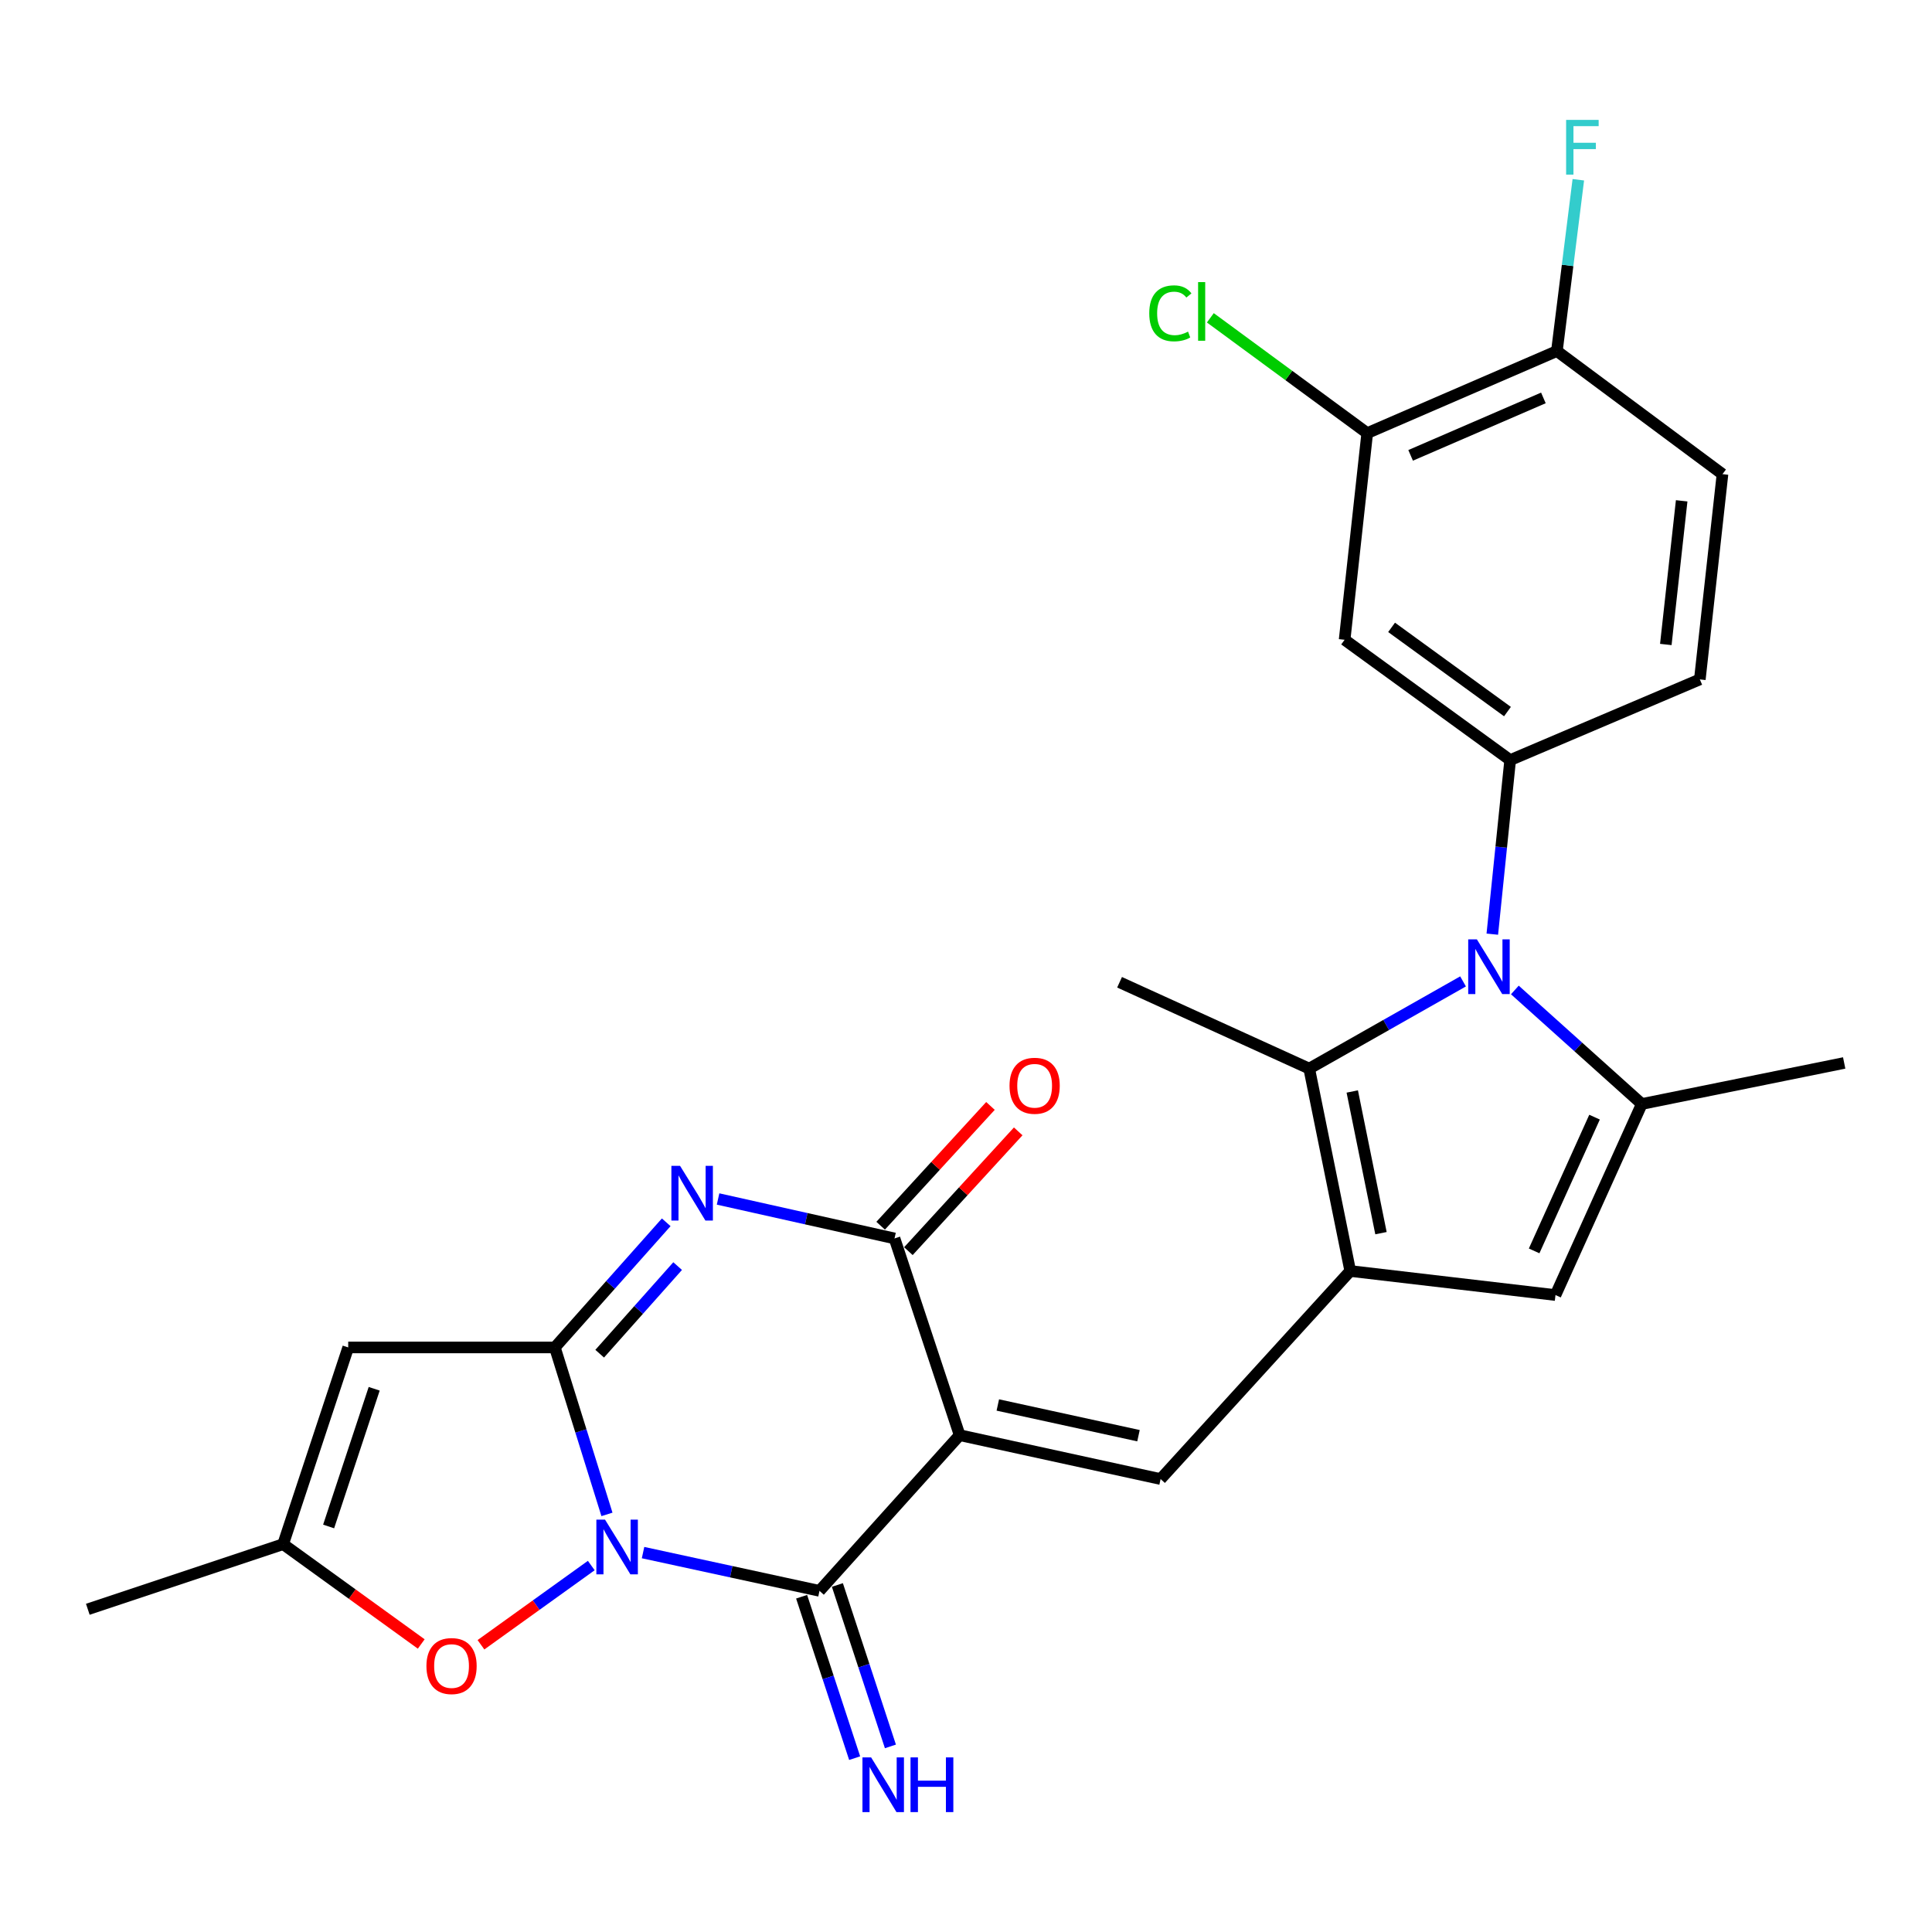 <?xml version='1.0' encoding='iso-8859-1'?>
<svg version='1.1' baseProfile='full'
              xmlns='http://www.w3.org/2000/svg'
                      xmlns:rdkit='http://www.rdkit.org/xml'
                      xmlns:xlink='http://www.w3.org/1999/xlink'
                  xml:space='preserve'
width='1000px' height='1000px' viewBox='0 0 1000 1000'>
<!-- END OF HEADER -->
<rect style='opacity:1.0;fill:#FFFFFF;stroke:none' width='1000' height='1000' x='0' y='0'> </rect>
<path class='bond-1' d='M 314.158,783.849 L 300.676,740.642' style='fill:none;fill-rule:evenodd;stroke:#0000FF;stroke-width:6px;stroke-linecap:butt;stroke-linejoin:miter;stroke-opacity:1' />
<path class='bond-1' d='M 300.676,740.642 L 287.195,697.434' style='fill:none;fill-rule:evenodd;stroke:#000000;stroke-width:6px;stroke-linecap:butt;stroke-linejoin:miter;stroke-opacity:1' />
<path class='bond-2' d='M 332.84,803.623 L 378.506,813.524' style='fill:none;fill-rule:evenodd;stroke:#0000FF;stroke-width:6px;stroke-linecap:butt;stroke-linejoin:miter;stroke-opacity:1' />
<path class='bond-2' d='M 378.506,813.524 L 424.172,823.424' style='fill:none;fill-rule:evenodd;stroke:#000000;stroke-width:6px;stroke-linecap:butt;stroke-linejoin:miter;stroke-opacity:1' />
<path class='bond-13' d='M 306.042,810.322 L 277.494,830.825' style='fill:none;fill-rule:evenodd;stroke:#0000FF;stroke-width:6px;stroke-linecap:butt;stroke-linejoin:miter;stroke-opacity:1' />
<path class='bond-13' d='M 277.494,830.825 L 248.946,851.328' style='fill:none;fill-rule:evenodd;stroke:#FF0000;stroke-width:6px;stroke-linecap:butt;stroke-linejoin:miter;stroke-opacity:1' />
<path class='bond-0' d='M 496.709,742.844 L 424.172,823.424' style='fill:none;fill-rule:evenodd;stroke:#000000;stroke-width:6px;stroke-linecap:butt;stroke-linejoin:miter;stroke-opacity:1' />
<path class='bond-5' d='M 496.709,742.844 L 463.001,641.015' style='fill:none;fill-rule:evenodd;stroke:#000000;stroke-width:6px;stroke-linecap:butt;stroke-linejoin:miter;stroke-opacity:1' />
<path class='bond-7' d='M 496.709,742.844 L 600.725,765.555' style='fill:none;fill-rule:evenodd;stroke:#000000;stroke-width:6px;stroke-linecap:butt;stroke-linejoin:miter;stroke-opacity:1' />
<path class='bond-7' d='M 516.468,727.215 L 589.279,743.112' style='fill:none;fill-rule:evenodd;stroke:#000000;stroke-width:6px;stroke-linecap:butt;stroke-linejoin:miter;stroke-opacity:1' />
<path class='bond-3' d='M 287.195,697.434 L 316.016,665.048' style='fill:none;fill-rule:evenodd;stroke:#000000;stroke-width:6px;stroke-linecap:butt;stroke-linejoin:miter;stroke-opacity:1' />
<path class='bond-3' d='M 316.016,665.048 L 344.837,632.661' style='fill:none;fill-rule:evenodd;stroke:#0000FF;stroke-width:6px;stroke-linecap:butt;stroke-linejoin:miter;stroke-opacity:1' />
<path class='bond-3' d='M 310.397,700.671 L 330.571,678.001' style='fill:none;fill-rule:evenodd;stroke:#000000;stroke-width:6px;stroke-linecap:butt;stroke-linejoin:miter;stroke-opacity:1' />
<path class='bond-3' d='M 330.571,678.001 L 350.746,655.33' style='fill:none;fill-rule:evenodd;stroke:#0000FF;stroke-width:6px;stroke-linecap:butt;stroke-linejoin:miter;stroke-opacity:1' />
<path class='bond-10' d='M 287.195,697.434 L 180.235,697.434' style='fill:none;fill-rule:evenodd;stroke:#000000;stroke-width:6px;stroke-linecap:butt;stroke-linejoin:miter;stroke-opacity:1' />
<path class='bond-16' d='M 414.916,826.465 L 428.643,868.243' style='fill:none;fill-rule:evenodd;stroke:#000000;stroke-width:6px;stroke-linecap:butt;stroke-linejoin:miter;stroke-opacity:1' />
<path class='bond-16' d='M 428.643,868.243 L 442.369,910.021' style='fill:none;fill-rule:evenodd;stroke:#0000FF;stroke-width:6px;stroke-linecap:butt;stroke-linejoin:miter;stroke-opacity:1' />
<path class='bond-16' d='M 433.428,820.383 L 447.154,862.161' style='fill:none;fill-rule:evenodd;stroke:#000000;stroke-width:6px;stroke-linecap:butt;stroke-linejoin:miter;stroke-opacity:1' />
<path class='bond-16' d='M 447.154,862.161 L 460.88,903.939' style='fill:none;fill-rule:evenodd;stroke:#0000FF;stroke-width:6px;stroke-linecap:butt;stroke-linejoin:miter;stroke-opacity:1' />
<path class='bond-28' d='M 371.672,620.592 L 417.337,630.803' style='fill:none;fill-rule:evenodd;stroke:#0000FF;stroke-width:6px;stroke-linecap:butt;stroke-linejoin:miter;stroke-opacity:1' />
<path class='bond-28' d='M 417.337,630.803 L 463.001,641.015' style='fill:none;fill-rule:evenodd;stroke:#000000;stroke-width:6px;stroke-linecap:butt;stroke-linejoin:miter;stroke-opacity:1' />
<path class='bond-4' d='M 757.272,507.971 L 717.459,530.539' style='fill:none;fill-rule:evenodd;stroke:#0000FF;stroke-width:6px;stroke-linecap:butt;stroke-linejoin:miter;stroke-opacity:1' />
<path class='bond-4' d='M 717.459,530.539 L 677.646,553.107' style='fill:none;fill-rule:evenodd;stroke:#000000;stroke-width:6px;stroke-linecap:butt;stroke-linejoin:miter;stroke-opacity:1' />
<path class='bond-12' d='M 772.415,483.52 L 777.038,438.469' style='fill:none;fill-rule:evenodd;stroke:#0000FF;stroke-width:6px;stroke-linecap:butt;stroke-linejoin:miter;stroke-opacity:1' />
<path class='bond-12' d='M 777.038,438.469 L 781.662,393.419' style='fill:none;fill-rule:evenodd;stroke:#000000;stroke-width:6px;stroke-linecap:butt;stroke-linejoin:miter;stroke-opacity:1' />
<path class='bond-29' d='M 784.084,512.402 L 816.939,541.912' style='fill:none;fill-rule:evenodd;stroke:#0000FF;stroke-width:6px;stroke-linecap:butt;stroke-linejoin:miter;stroke-opacity:1' />
<path class='bond-29' d='M 816.939,541.912 L 849.794,571.422' style='fill:none;fill-rule:evenodd;stroke:#000000;stroke-width:6px;stroke-linecap:butt;stroke-linejoin:miter;stroke-opacity:1' />
<path class='bond-18' d='M 470.182,647.599 L 498.604,616.598' style='fill:none;fill-rule:evenodd;stroke:#000000;stroke-width:6px;stroke-linecap:butt;stroke-linejoin:miter;stroke-opacity:1' />
<path class='bond-18' d='M 498.604,616.598 L 527.025,585.597' style='fill:none;fill-rule:evenodd;stroke:#FF0000;stroke-width:6px;stroke-linecap:butt;stroke-linejoin:miter;stroke-opacity:1' />
<path class='bond-18' d='M 455.82,634.431 L 484.241,603.431' style='fill:none;fill-rule:evenodd;stroke:#000000;stroke-width:6px;stroke-linecap:butt;stroke-linejoin:miter;stroke-opacity:1' />
<path class='bond-18' d='M 484.241,603.431 L 512.663,572.43' style='fill:none;fill-rule:evenodd;stroke:#FF0000;stroke-width:6px;stroke-linecap:butt;stroke-linejoin:miter;stroke-opacity:1' />
<path class='bond-6' d='M 698.885,657.869 L 600.725,765.555' style='fill:none;fill-rule:evenodd;stroke:#000000;stroke-width:6px;stroke-linecap:butt;stroke-linejoin:miter;stroke-opacity:1' />
<path class='bond-9' d='M 698.885,657.869 L 677.646,553.107' style='fill:none;fill-rule:evenodd;stroke:#000000;stroke-width:6px;stroke-linecap:butt;stroke-linejoin:miter;stroke-opacity:1' />
<path class='bond-9' d='M 714.795,638.284 L 699.928,564.95' style='fill:none;fill-rule:evenodd;stroke:#000000;stroke-width:6px;stroke-linecap:butt;stroke-linejoin:miter;stroke-opacity:1' />
<path class='bond-11' d='M 698.885,657.869 L 805.119,670.318' style='fill:none;fill-rule:evenodd;stroke:#000000;stroke-width:6px;stroke-linecap:butt;stroke-linejoin:miter;stroke-opacity:1' />
<path class='bond-8' d='M 849.794,571.422 L 805.119,670.318' style='fill:none;fill-rule:evenodd;stroke:#000000;stroke-width:6px;stroke-linecap:butt;stroke-linejoin:miter;stroke-opacity:1' />
<path class='bond-8' d='M 825.335,578.235 L 794.064,647.462' style='fill:none;fill-rule:evenodd;stroke:#000000;stroke-width:6px;stroke-linecap:butt;stroke-linejoin:miter;stroke-opacity:1' />
<path class='bond-23' d='M 849.794,571.422 L 954.545,550.184' style='fill:none;fill-rule:evenodd;stroke:#000000;stroke-width:6px;stroke-linecap:butt;stroke-linejoin:miter;stroke-opacity:1' />
<path class='bond-25' d='M 677.646,553.107 L 579.487,508.422' style='fill:none;fill-rule:evenodd;stroke:#000000;stroke-width:6px;stroke-linecap:butt;stroke-linejoin:miter;stroke-opacity:1' />
<path class='bond-27' d='M 180.235,697.434 L 146.548,799.252' style='fill:none;fill-rule:evenodd;stroke:#000000;stroke-width:6px;stroke-linecap:butt;stroke-linejoin:miter;stroke-opacity:1' />
<path class='bond-27' d='M 193.68,718.827 L 170.099,790.1' style='fill:none;fill-rule:evenodd;stroke:#000000;stroke-width:6px;stroke-linecap:butt;stroke-linejoin:miter;stroke-opacity:1' />
<path class='bond-15' d='M 781.662,393.419 L 695.973,331.143' style='fill:none;fill-rule:evenodd;stroke:#000000;stroke-width:6px;stroke-linecap:butt;stroke-linejoin:miter;stroke-opacity:1' />
<path class='bond-15' d='M 780.264,368.316 L 720.281,324.723' style='fill:none;fill-rule:evenodd;stroke:#000000;stroke-width:6px;stroke-linecap:butt;stroke-linejoin:miter;stroke-opacity:1' />
<path class='bond-20' d='M 781.662,393.419 L 879.832,351.657' style='fill:none;fill-rule:evenodd;stroke:#000000;stroke-width:6px;stroke-linecap:butt;stroke-linejoin:miter;stroke-opacity:1' />
<path class='bond-14' d='M 218.031,850.923 L 182.289,825.088' style='fill:none;fill-rule:evenodd;stroke:#FF0000;stroke-width:6px;stroke-linecap:butt;stroke-linejoin:miter;stroke-opacity:1' />
<path class='bond-14' d='M 182.289,825.088 L 146.548,799.252' style='fill:none;fill-rule:evenodd;stroke:#000000;stroke-width:6px;stroke-linecap:butt;stroke-linejoin:miter;stroke-opacity:1' />
<path class='bond-26' d='M 146.548,799.252 L 45.455,832.961' style='fill:none;fill-rule:evenodd;stroke:#000000;stroke-width:6px;stroke-linecap:butt;stroke-linejoin:miter;stroke-opacity:1' />
<path class='bond-17' d='M 695.973,331.143 L 707.674,224.183' style='fill:none;fill-rule:evenodd;stroke:#000000;stroke-width:6px;stroke-linecap:butt;stroke-linejoin:miter;stroke-opacity:1' />
<path class='bond-22' d='M 707.674,224.183 L 667.074,194.342' style='fill:none;fill-rule:evenodd;stroke:#000000;stroke-width:6px;stroke-linecap:butt;stroke-linejoin:miter;stroke-opacity:1' />
<path class='bond-22' d='M 667.074,194.342 L 626.473,164.5' style='fill:none;fill-rule:evenodd;stroke:#00CC00;stroke-width:6px;stroke-linecap:butt;stroke-linejoin:miter;stroke-opacity:1' />
<path class='bond-30' d='M 707.674,224.183 L 805.845,181.707' style='fill:none;fill-rule:evenodd;stroke:#000000;stroke-width:6px;stroke-linecap:butt;stroke-linejoin:miter;stroke-opacity:1' />
<path class='bond-30' d='M 730.137,235.694 L 798.857,205.961' style='fill:none;fill-rule:evenodd;stroke:#000000;stroke-width:6px;stroke-linecap:butt;stroke-linejoin:miter;stroke-opacity:1' />
<path class='bond-19' d='M 805.845,181.707 L 891.556,245.422' style='fill:none;fill-rule:evenodd;stroke:#000000;stroke-width:6px;stroke-linecap:butt;stroke-linejoin:miter;stroke-opacity:1' />
<path class='bond-24' d='M 805.845,181.707 L 811.391,137.372' style='fill:none;fill-rule:evenodd;stroke:#000000;stroke-width:6px;stroke-linecap:butt;stroke-linejoin:miter;stroke-opacity:1' />
<path class='bond-24' d='M 811.391,137.372 L 816.936,93.037' style='fill:none;fill-rule:evenodd;stroke:#33CCCC;stroke-width:6px;stroke-linecap:butt;stroke-linejoin:miter;stroke-opacity:1' />
<path class='bond-21' d='M 879.832,351.657 L 891.556,245.422' style='fill:none;fill-rule:evenodd;stroke:#000000;stroke-width:6px;stroke-linecap:butt;stroke-linejoin:miter;stroke-opacity:1' />
<path class='bond-21' d='M 862.224,333.584 L 870.43,259.22' style='fill:none;fill-rule:evenodd;stroke:#000000;stroke-width:6px;stroke-linecap:butt;stroke-linejoin:miter;stroke-opacity:1' />
<path  class='atom-0' d='M 313.16 786.554
L 322.44 801.554
Q 323.36 803.034, 324.84 805.714
Q 326.32 808.394, 326.4 808.554
L 326.4 786.554
L 330.16 786.554
L 330.16 814.874
L 326.28 814.874
L 316.32 798.474
Q 315.16 796.554, 313.92 794.354
Q 312.72 792.154, 312.36 791.474
L 312.36 814.874
L 308.68 814.874
L 308.68 786.554
L 313.16 786.554
' fill='#0000FF'/>
<path  class='atom-4' d='M 351.989 603.43
L 361.269 618.43
Q 362.189 619.91, 363.669 622.59
Q 365.149 625.27, 365.229 625.43
L 365.229 603.43
L 368.989 603.43
L 368.989 631.75
L 365.109 631.75
L 355.149 615.35
Q 353.989 613.43, 352.749 611.23
Q 351.549 609.03, 351.189 608.35
L 351.189 631.75
L 347.509 631.75
L 347.509 603.43
L 351.989 603.43
' fill='#0000FF'/>
<path  class='atom-5' d='M 764.426 486.208
L 773.706 501.208
Q 774.626 502.688, 776.106 505.368
Q 777.586 508.048, 777.666 508.208
L 777.666 486.208
L 781.426 486.208
L 781.426 514.528
L 777.546 514.528
L 767.586 498.128
Q 766.426 496.208, 765.186 494.008
Q 763.986 491.808, 763.626 491.128
L 763.626 514.528
L 759.946 514.528
L 759.946 486.208
L 764.426 486.208
' fill='#0000FF'/>
<path  class='atom-14' d='M 220.72 862.344
Q 220.72 855.544, 224.08 851.744
Q 227.44 847.944, 233.72 847.944
Q 240 847.944, 243.36 851.744
Q 246.72 855.544, 246.72 862.344
Q 246.72 869.224, 243.32 873.144
Q 239.92 877.024, 233.72 877.024
Q 227.48 877.024, 224.08 873.144
Q 220.72 869.264, 220.72 862.344
M 233.72 873.824
Q 238.04 873.824, 240.36 870.944
Q 242.72 868.024, 242.72 862.344
Q 242.72 856.784, 240.36 853.984
Q 238.04 851.144, 233.72 851.144
Q 229.4 851.144, 227.04 853.944
Q 224.72 856.744, 224.72 862.344
Q 224.72 868.064, 227.04 870.944
Q 229.4 873.824, 233.72 873.824
' fill='#FF0000'/>
<path  class='atom-17' d='M 450.884 909.621
L 460.164 924.621
Q 461.084 926.101, 462.564 928.781
Q 464.044 931.461, 464.124 931.621
L 464.124 909.621
L 467.884 909.621
L 467.884 937.941
L 464.004 937.941
L 454.044 921.541
Q 452.884 919.621, 451.644 917.421
Q 450.444 915.221, 450.084 914.541
L 450.084 937.941
L 446.404 937.941
L 446.404 909.621
L 450.884 909.621
' fill='#0000FF'/>
<path  class='atom-17' d='M 471.284 909.621
L 475.124 909.621
L 475.124 921.661
L 489.604 921.661
L 489.604 909.621
L 493.444 909.621
L 493.444 937.941
L 489.604 937.941
L 489.604 924.861
L 475.124 924.861
L 475.124 937.941
L 471.284 937.941
L 471.284 909.621
' fill='#0000FF'/>
<path  class='atom-19' d='M 522.527 561.987
Q 522.527 555.187, 525.887 551.387
Q 529.247 547.587, 535.527 547.587
Q 541.807 547.587, 545.167 551.387
Q 548.527 555.187, 548.527 561.987
Q 548.527 568.867, 545.127 572.787
Q 541.727 576.667, 535.527 576.667
Q 529.287 576.667, 525.887 572.787
Q 522.527 568.907, 522.527 561.987
M 535.527 573.467
Q 539.847 573.467, 542.167 570.587
Q 544.527 567.667, 544.527 561.987
Q 544.527 556.427, 542.167 553.627
Q 539.847 550.787, 535.527 550.787
Q 531.207 550.787, 528.847 553.587
Q 526.527 556.387, 526.527 561.987
Q 526.527 567.707, 528.847 570.587
Q 531.207 573.467, 535.527 573.467
' fill='#FF0000'/>
<path  class='atom-23' d='M 594.854 162.174
Q 594.854 155.134, 598.134 151.454
Q 601.454 147.734, 607.734 147.734
Q 613.574 147.734, 616.694 151.854
L 614.054 154.014
Q 611.774 151.014, 607.734 151.014
Q 603.454 151.014, 601.174 153.894
Q 598.934 156.734, 598.934 162.174
Q 598.934 167.774, 601.254 170.654
Q 603.614 173.534, 608.174 173.534
Q 611.294 173.534, 614.934 171.654
L 616.054 174.654
Q 614.574 175.614, 612.334 176.174
Q 610.094 176.734, 607.614 176.734
Q 601.454 176.734, 598.134 172.974
Q 594.854 169.214, 594.854 162.174
' fill='#00CC00'/>
<path  class='atom-23' d='M 620.134 146.014
L 623.814 146.014
L 623.814 176.374
L 620.134 176.374
L 620.134 146.014
' fill='#00CC00'/>
<path  class='atom-25' d='M 810.62 62.059
L 827.46 62.059
L 827.46 65.299
L 814.42 65.299
L 814.42 73.899
L 826.02 73.899
L 826.02 77.179
L 814.42 77.179
L 814.42 90.379
L 810.62 90.379
L 810.62 62.059
' fill='#33CCCC'/>
</svg>
